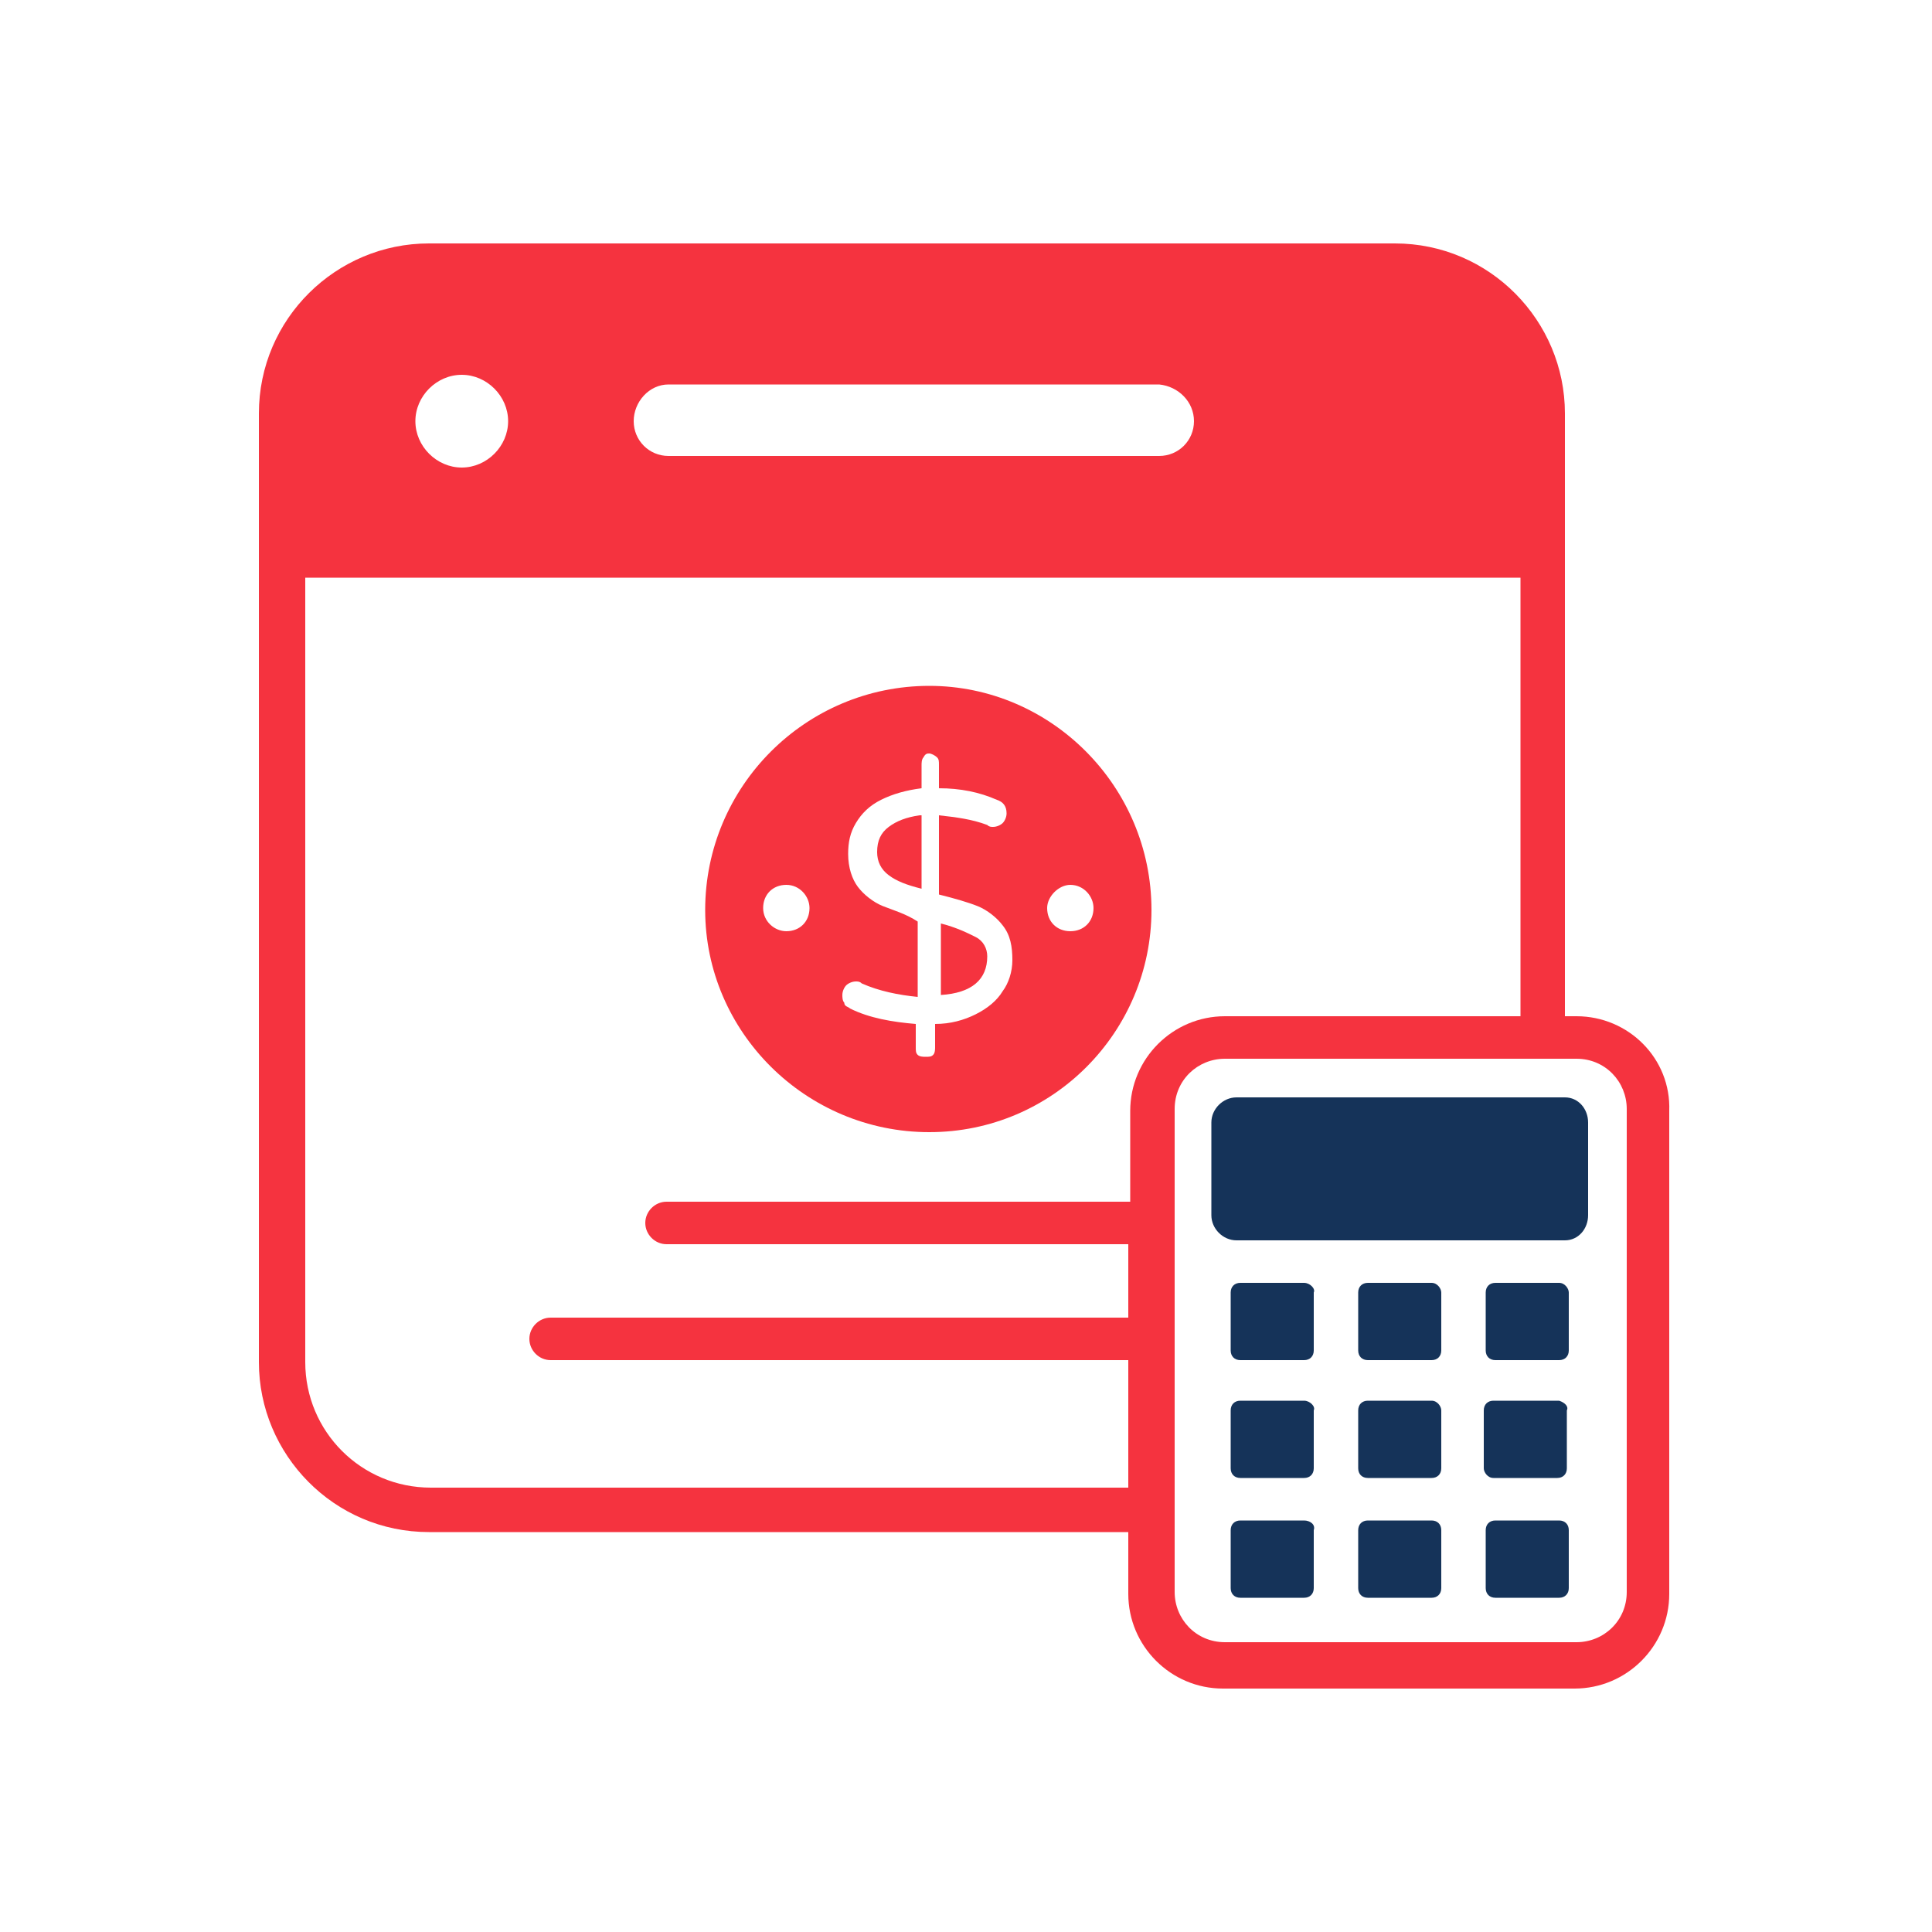 <svg xmlns="http://www.w3.org/2000/svg" xmlns:xlink="http://www.w3.org/1999/xlink" id="Layer_1" x="0px" y="0px" viewBox="0 0 100 100" style="enable-background:new 0 0 100 100;" xml:space="preserve"><style type="text/css">	.st0{fill:none;stroke:#F5333F;stroke-width:2;stroke-miterlimit:10;}	.st1{opacity:0.89;fill:none;stroke:#F5333F;stroke-width:2;stroke-miterlimit:10;}	.st2{fill:url(#SVGID_1_);}	.st3{opacity:0.4;fill:none;stroke:#F5333F;stroke-width:2;stroke-miterlimit:10;}	.st4{fill:#F5333F;}	.st5{fill:#153359;}	.st6{opacity:0.89;fill:#F5333F;}	.st7{opacity:0.89;fill:none;stroke:#F5333F;stroke-width:0.514;stroke-miterlimit:10;}</style><g>	<path class="st4" d="M81.6,52.6H81V21.4c0-4.8-3.9-8.8-8.8-8.8h-50c-4.8,0-8.8,3.9-8.8,8.8v49.1c0,4.8,3.9,8.8,8.8,8.8h36.2v3.2   c0,2.7,2.2,4.9,4.9,4.9h18.2c2.7,0,4.9-2.2,4.9-4.9v-25C86.5,54.8,84.3,52.6,81.6,52.6z M84.2,82.4c0,1.5-1.2,2.6-2.6,2.6H63.4   c-1.5,0-2.6-1.2-2.6-2.6c0-7.5,0-17.5,0-25c0-1.5,1.2-2.6,2.6-2.6c0.8,0,19.1,0,18.2,0c1.5,0,2.6,1.2,2.6,2.6V82.4z M15.8,29.9   h62.9v22.7H63.4c-2.7,0-4.9,2.2-4.9,4.9v4.7H34.5c-0.6,0-1.1,0.5-1.1,1.1c0,0.6,0.5,1.1,1.1,1.1h23.9v3.8H28.5   c-0.6,0-1.1,0.5-1.1,1.1c0,0.6,0.5,1.1,1.1,1.1h29.9V77H22.3c-3.6,0-6.5-2.9-6.5-6.5V29.9z M61.8,21.8c0,1-0.8,1.8-1.8,1.8H34.6   c-1,0-1.8-0.8-1.8-1.8c0-1,0.8-1.9,1.8-1.9h25.4C61,20,61.8,20.8,61.8,21.8z M23.9,19.4c1.3,0,2.4,1.1,2.4,2.4   c0,1.3-1.1,2.4-2.4,2.4c-1.3,0-2.4-1.1-2.4-2.4C21.5,20.5,22.6,19.4,23.9,19.4z"></path>	<path class="st5" d="M81,56.8c-4.9,0-12.1,0-17,0c-0.7,0-1.3,0.6-1.3,1.3v4.8c0,0.7,0.6,1.3,1.3,1.3c0.8,0,17.9,0,17,0   c0.7,0,1.2-0.6,1.2-1.3v-4.8C82.2,57.4,81.7,56.8,81,56.8z"></path>	<path class="st5" d="M80.7,78.7h-3.3c-0.3,0-0.5,0.2-0.5,0.5v3c0,0.3,0.2,0.5,0.5,0.5h3.3c0.3,0,0.5-0.2,0.5-0.5v-3   C81.2,78.9,81,78.7,80.7,78.7z"></path>	<path class="st5" d="M74.1,78.7h-3.3c-0.3,0-0.5,0.2-0.5,0.5c0,0.3,0,3.1,0,3c0,0.3,0.2,0.5,0.5,0.5h3.3c0.3,0,0.5-0.2,0.5-0.5v-3   C74.6,78.9,74.4,78.7,74.1,78.7z"></path>	<path class="st5" d="M67.5,78.7h-3.3c-0.3,0-0.5,0.2-0.5,0.5c0,0.3,0,3.1,0,3c0,0.3,0.2,0.5,0.5,0.5h3.3c0.3,0,0.5-0.2,0.5-0.5   c0-0.1,0-3.1,0-3C68.1,78.9,67.8,78.7,67.5,78.7z"></path>	<path class="st5" d="M80.7,72.5c0,0-3.3,0-3.4,0c-0.3,0-0.5,0.2-0.5,0.5c0,0.3,0,3.1,0,3c0,0.2,0.2,0.5,0.5,0.5c0.7,0,3.5,0,3.3,0   c0.3,0,0.5-0.2,0.5-0.5v-3C81.2,72.8,81,72.6,80.7,72.5z"></path>	<path class="st5" d="M74.1,72.5h-3.3c-0.3,0-0.5,0.2-0.5,0.5v3c0,0.3,0.2,0.5,0.5,0.5h3.3c0.3,0,0.5-0.2,0.5-0.5v-3   C74.6,72.8,74.4,72.5,74.1,72.5z"></path>	<path class="st5" d="M67.5,72.5h-3.3c-0.3,0-0.5,0.2-0.5,0.5v3c0,0.3,0.2,0.5,0.5,0.5h3.3c0.3,0,0.5-0.2,0.5-0.5v-3   C68.1,72.8,67.8,72.5,67.5,72.5z"></path>	<path class="st5" d="M80.7,66.4c-0.7,0-2.6,0-3.3,0c-0.3,0-0.5,0.2-0.5,0.5v3c0,0.3,0.2,0.5,0.5,0.5c0.2,0,3.5,0,3.3,0   c0.3,0,0.5-0.2,0.5-0.5v-3C81.2,66.7,81,66.4,80.7,66.4z"></path>	<path class="st5" d="M74.1,66.4h-3.3c-0.3,0-0.5,0.2-0.5,0.5v3c0,0.3,0.2,0.5,0.5,0.5h3.3c0.3,0,0.5-0.2,0.5-0.5v-3   C74.6,66.7,74.4,66.4,74.1,66.4z"></path>	<path class="st5" d="M67.5,66.4h-3.3c-0.3,0-0.5,0.2-0.5,0.5c0,0.3,0,3.1,0,3c0,0.3,0.2,0.5,0.5,0.5c0.2,0,3.5,0,3.3,0   c0.3,0,0.5-0.2,0.5-0.5v-3C68.1,66.7,67.8,66.4,67.5,66.4z"></path>	<path class="st4" d="M47.6,42.2c-0.7,0.1-1.2,0.3-1.6,0.6c-0.4,0.3-0.6,0.7-0.6,1.3c0,0.5,0.2,0.9,0.6,1.2c0.4,0.3,0.9,0.5,1.7,0.7   V42.2z"></path>	<path class="st4" d="M51.1,49.5c0-0.4-0.2-0.8-0.6-1c-0.4-0.2-1-0.5-1.8-0.7v3.7C50.3,51.4,51.1,50.7,51.1,49.5z"></path>	<path class="st4" d="M48.1,58.6c6.4,0,11.5-5.2,11.5-11.5c0-6.4-5.2-11.6-11.5-11.6c-6.4,0-11.6,5.2-11.6,11.6   C36.5,53.4,41.7,58.6,48.1,58.6z M55.4,45.8c0.7,0,1.2,0.6,1.2,1.2c0,0.7-0.5,1.2-1.2,1.2c-0.7,0-1.2-0.5-1.2-1.2   C54.2,46.4,54.8,45.8,55.4,45.8z M45.7,46.9c-0.5-0.2-1-0.6-1.3-1c-0.3-0.4-0.5-1-0.5-1.7c0-0.6,0.1-1.1,0.4-1.6   c0.3-0.5,0.7-0.9,1.3-1.2c0.6-0.3,1.3-0.5,2.1-0.6v-1.2c0-0.1,0-0.3,0.1-0.4C47.9,39,48,39,48.1,39c0.1,0,0.3,0.1,0.4,0.2   c0.1,0.1,0.1,0.2,0.1,0.4v1.2c1.1,0,2.1,0.2,3,0.6c0.3,0.1,0.5,0.3,0.5,0.7c0,0.2-0.1,0.4-0.2,0.5c-0.1,0.1-0.3,0.2-0.5,0.2   c-0.1,0-0.2,0-0.3-0.1c-0.8-0.3-1.6-0.4-2.5-0.5v4.1c0.8,0.2,1.5,0.4,2,0.6c0.5,0.2,1,0.6,1.3,1c0.4,0.5,0.5,1.1,0.5,1.8   c0,0.6-0.2,1.2-0.5,1.6c-0.3,0.5-0.8,0.9-1.4,1.2c-0.6,0.3-1.3,0.5-2.1,0.5v1.2c0,0.1,0,0.3-0.1,0.4c-0.1,0.1-0.2,0.1-0.4,0.1   c-0.1,0-0.3,0-0.4-0.1c-0.1-0.1-0.1-0.2-0.1-0.4v-1.2c-1.2-0.1-2.4-0.3-3.4-0.8c-0.1-0.1-0.3-0.1-0.3-0.3c-0.1-0.1-0.1-0.3-0.1-0.4   c0-0.2,0.1-0.4,0.2-0.5c0.1-0.1,0.3-0.2,0.5-0.2c0.1,0,0.2,0,0.3,0.1c0.9,0.4,1.9,0.6,2.9,0.7v-3.9C46.9,47.3,46.2,47.1,45.7,46.9z    M39.5,47c0-0.7,0.5-1.2,1.2-1.2c0.7,0,1.2,0.6,1.2,1.2c0,0.7-0.5,1.2-1.2,1.2C40.1,48.2,39.5,47.7,39.5,47z"></path></g></svg>